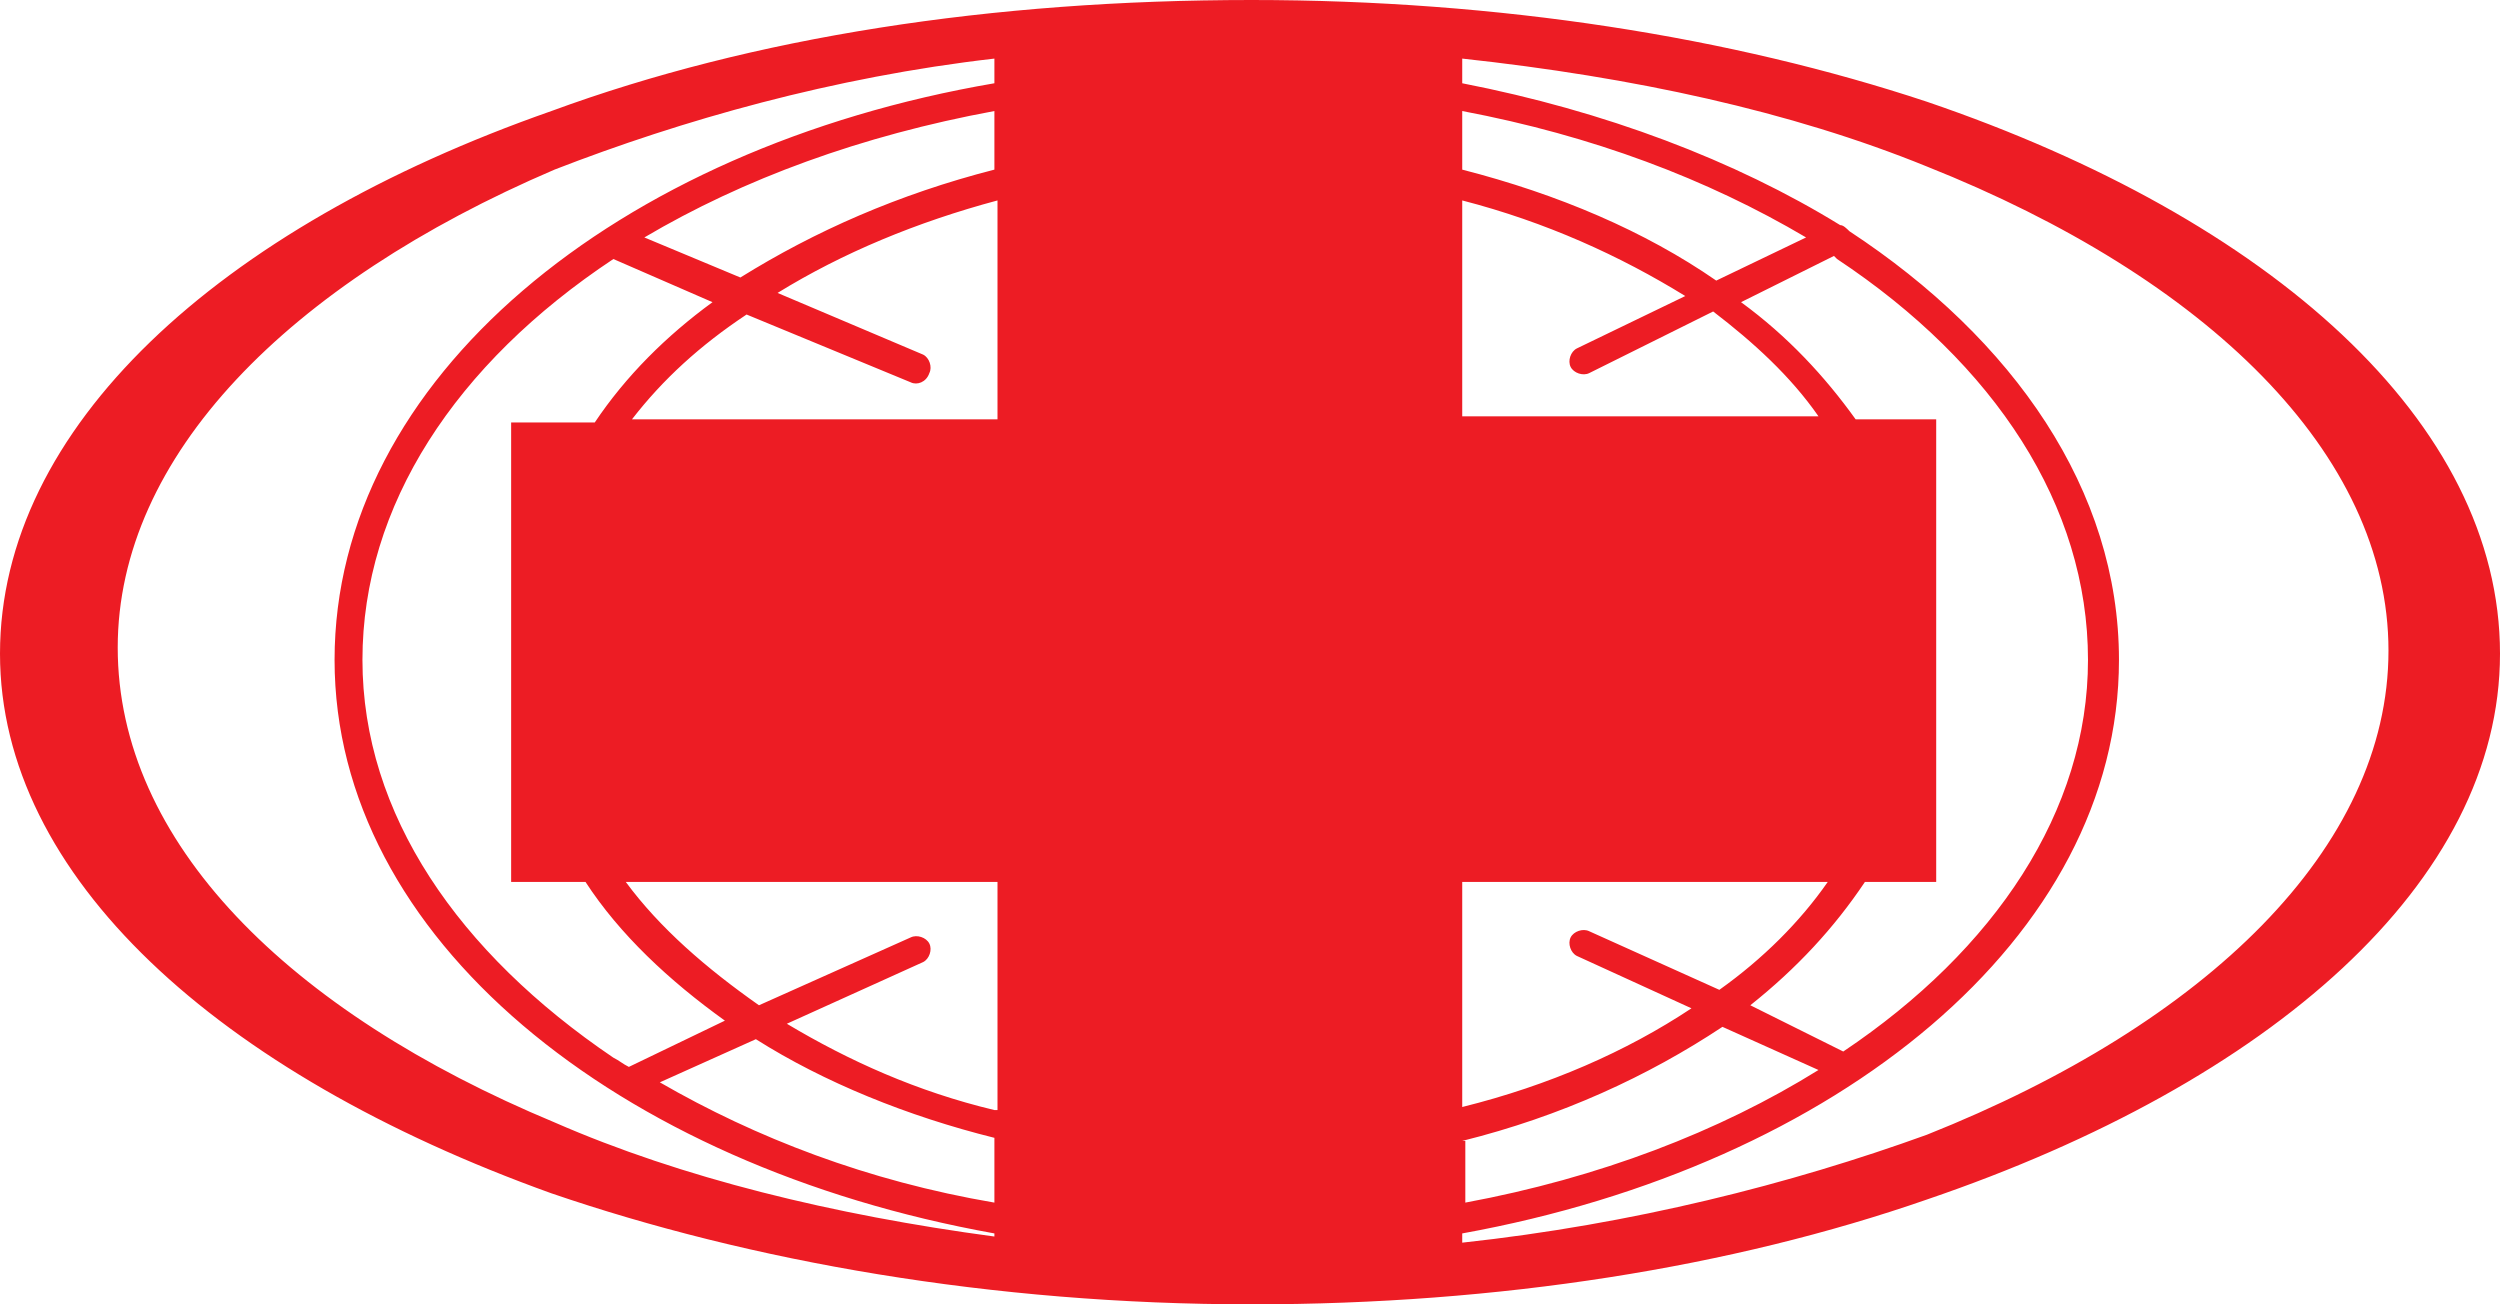 <svg viewBox="0 0 46 24" fill="none" xmlns="http://www.w3.org/2000/svg">
<path d="M35.455 1.872C31.864 0.681 27.589 0 23.029 0C18.24 0 13.851 0.681 10.146 2.043C3.99 4.199 0 7.887 0 12.028C0 16.113 3.99 19.745 10.146 21.957C13.794 23.206 18.24 24 23.029 24C27.589 24 31.864 23.319 35.455 22.071C41.782 19.915 46 16.227 46 12.028C46 7.773 41.782 4.028 35.455 1.872ZM18.297 22.128C15.96 21.73 13.908 20.936 12.141 19.915L13.908 19.121C15.162 19.915 16.701 20.539 18.297 20.936V22.128ZM10.773 16.227C11.4 17.192 12.312 18.043 13.338 18.78L11.571 19.631C11.457 19.575 11.4 19.518 11.286 19.461C8.436 17.532 6.669 14.979 6.669 12.142C6.669 9.305 8.379 6.695 11.286 4.766L13.11 5.56C12.255 6.184 11.514 6.922 10.944 7.773H9.405V16.227H10.773ZM18.297 20.425C16.872 20.085 15.618 19.518 14.478 18.837L16.986 17.702C17.1 17.645 17.157 17.475 17.1 17.362C17.043 17.248 16.872 17.192 16.758 17.248L13.965 18.497C12.996 17.816 12.141 17.078 11.514 16.227H18.354V20.425H18.297ZM18.297 7.716H11.628C12.198 6.979 12.882 6.355 13.737 5.787L16.758 7.035C16.872 7.092 17.043 7.035 17.1 6.865C17.157 6.752 17.1 6.582 16.986 6.525L14.307 5.39C15.504 4.652 16.872 4.085 18.354 3.688V7.716H18.297ZM18.297 3.121C16.53 3.574 14.991 4.255 13.623 5.106L11.856 4.369C13.68 3.291 15.846 2.496 18.297 2.043V3.121ZM18.297 1.532C11.343 2.723 6.156 6.979 6.156 12.142C6.156 17.248 11.343 21.447 18.297 22.695V22.752C15.333 22.355 12.54 21.674 10.203 20.652C5.301 18.61 2.166 15.489 2.166 11.915C2.166 8.397 5.301 5.22 10.203 3.121C12.54 2.213 15.333 1.418 18.297 1.078V1.532ZM26.905 2.043C29.299 2.496 31.408 3.291 33.232 4.369L31.579 5.163C30.268 4.255 28.672 3.574 26.905 3.121V2.043ZM34.144 7.716C33.574 6.922 32.89 6.184 32.035 5.56L33.745 4.709L33.802 4.766C36.709 6.695 38.419 9.305 38.419 12.142C38.419 14.922 36.709 17.475 33.916 19.348L32.206 18.497C33.061 17.816 33.745 17.078 34.315 16.227H35.626V7.716H34.144ZM26.905 3.688C28.444 4.085 29.812 4.709 31.009 5.447L29.014 6.411C28.9 6.468 28.843 6.638 28.9 6.752C28.957 6.865 29.128 6.922 29.242 6.865L31.522 5.731C32.263 6.298 32.947 6.922 33.46 7.66H26.905V3.688ZM26.905 16.227H33.631C33.118 16.965 32.434 17.645 31.636 18.213L29.242 17.135C29.128 17.078 28.957 17.135 28.9 17.248C28.843 17.362 28.9 17.532 29.014 17.589L31.123 18.553C29.926 19.348 28.501 19.972 26.905 20.369V16.227ZM26.905 20.993C28.729 20.539 30.325 19.801 31.693 18.894L33.46 19.688C31.636 20.823 29.413 21.674 26.962 22.128V20.993H26.905ZM35.455 20.879C32.947 21.787 30.04 22.525 26.905 22.865V22.695C33.802 21.447 38.989 17.248 38.989 12.142C38.989 9.021 37.051 6.241 34.03 4.255C33.973 4.199 33.916 4.142 33.859 4.142C31.921 2.95 29.527 2.043 26.905 1.532V1.078C30.04 1.418 32.947 2.043 35.455 3.064C40.585 5.106 43.948 8.34 43.948 11.972C43.948 15.603 40.585 18.837 35.455 20.879Z" fill="#ED1C24"/>
</svg>
